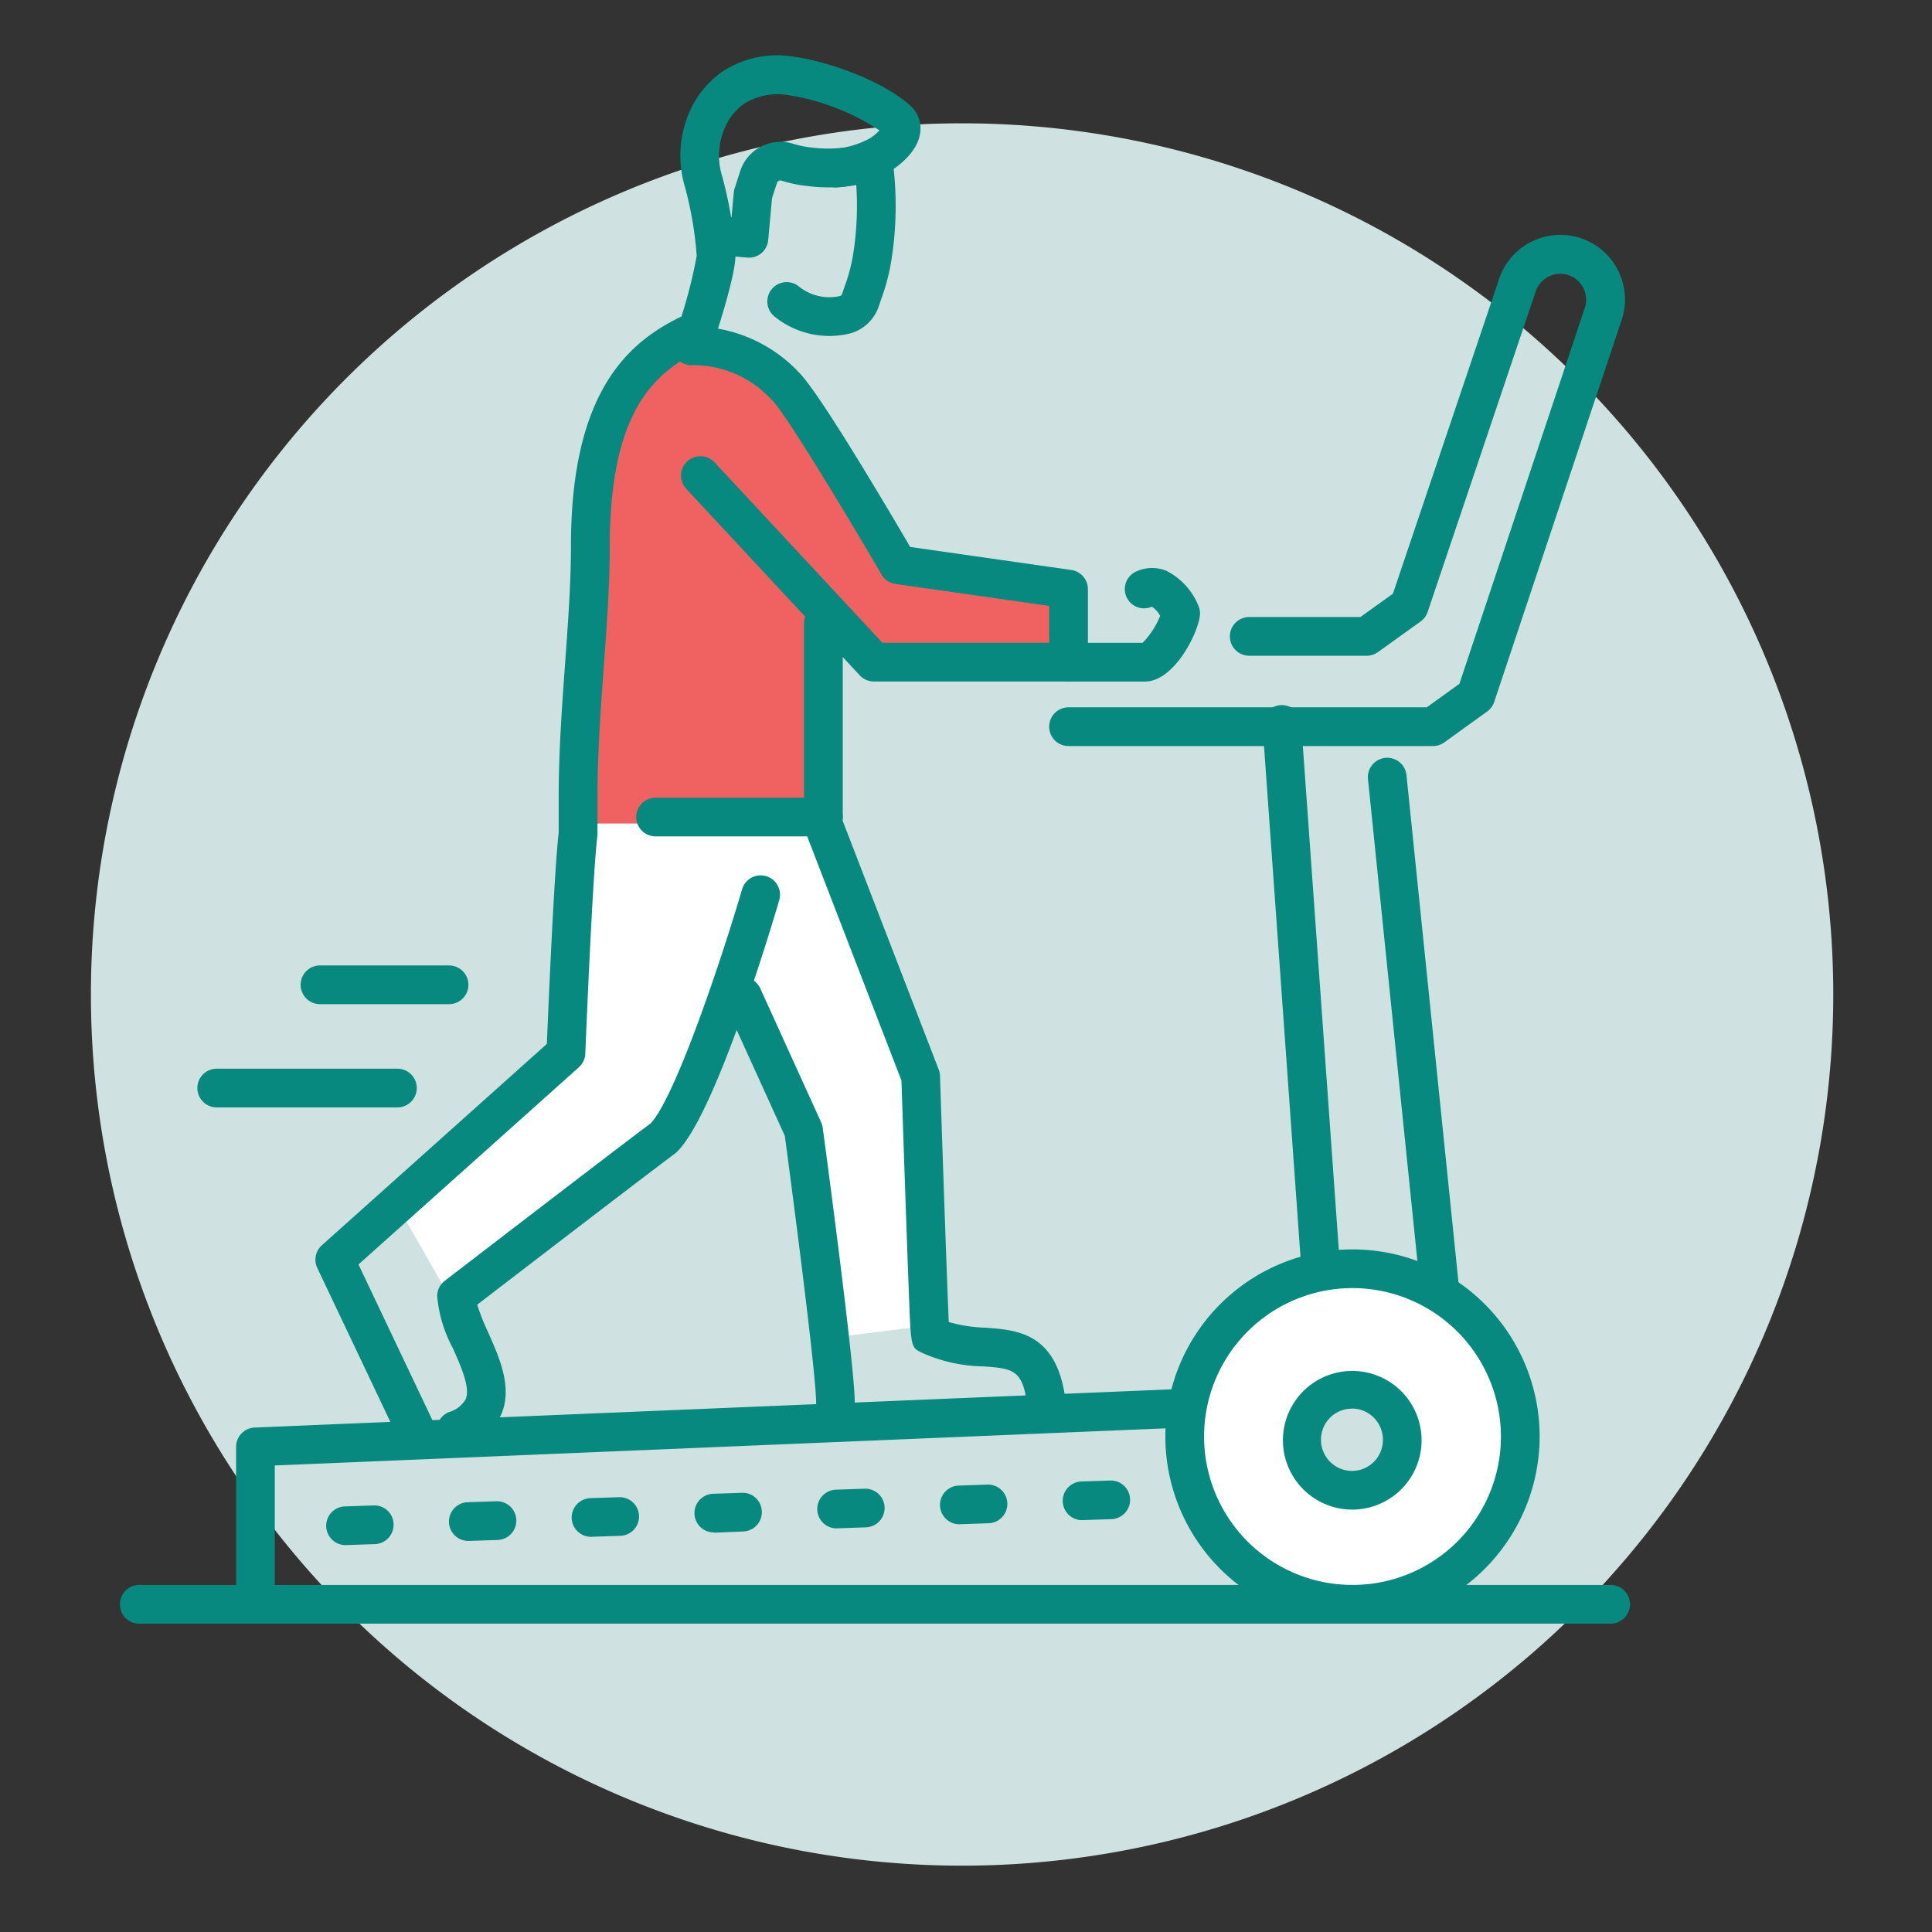<svg xmlns="http://www.w3.org/2000/svg" xmlns:xlink="http://www.w3.org/1999/xlink" width="170" height="170" viewBox="0 0 170 170">
  <rect x="0" y="0" width="170" height="170" fill="#333333" stroke="none"/>
  <defs>
    <clipPath id="clip-icon_15">
      <rect width="170" height="170"/>
    </clipPath>
  </defs>
  <g id="icon_15" clip-path="url(#clip-icon_15)">
    <g id="Pain-hub-page" transform="translate(8 4.889)">
      <g id="Pain-Hub-Page-Final-Mobile" transform="translate(0 0)">
        <g id="Group-13" transform="translate(0 0)">
          <g id="Group-12" transform="translate(0 0)">
            <g id="Group-10" transform="translate(0 0)">
              <g id="Group-54" transform="translate(0 0)">
                <g id="Group-3" transform="translate(0 5.962)">
                  <path id="Fill-1" d="M153.312,76.656A76.656,76.656,0,1,1,76.656,0a76.656,76.656,0,0,1,76.656,76.656" fill="#cfe2e1" fill-rule="evenodd"/>
                </g>
                <g id="Group-53" transform="translate(2.555)">
                  <path id="Fill-4" d="M135.254,121.129a1.7,1.7,0,0,1-1.692-1.53l-4.633-45.177a1.7,1.7,0,0,1,3.389-.348l4.632,45.178a1.7,1.7,0,0,1-1.52,1.869c-.06.006-.118.009-.176.009" transform="translate(-19.114 -10.756)" fill="#078980" fill-rule="evenodd"/>
                  <path id="Fill-6" d="M13.7,158.389a1.7,1.7,0,0,1-1.7-1.7V142.831a1.7,1.7,0,0,1,1.632-1.7l83.4-3.476a1.671,1.671,0,0,1,1.773,1.632,1.7,1.7,0,0,1-1.631,1.773l-81.77,3.407v12.222a1.7,1.7,0,0,1-1.7,1.7" transform="translate(-1.779 -20.408)" fill="#078980" fill-rule="evenodd"/>
                  <path id="Fill-8" d="M123.216,119.165a1.7,1.7,0,0,1-1.7-1.583l-3.475-48.654a1.7,1.7,0,1,1,3.4-.241l3.475,48.653a1.7,1.7,0,0,1-1.578,1.82c-.041,0-.082,0-.123,0" transform="translate(-17.501 -9.949)" fill="#078980" fill-rule="evenodd"/>
                  <path id="Fill-10" d="M124.319,144.081a4.054,4.054,0,1,1,4.054-4.054,4.054,4.054,0,0,1-4.054,4.054m.579-18.534a15.059,15.059,0,1,0,15.058,15.059A15.059,15.059,0,0,0,124.9,125.547" transform="translate(-16.285 -18.614)" fill="#fff" fill-rule="evenodd"/>
                  <path id="Fill-12" d="M124.467,126.739a13.06,13.06,0,1,0,13.06,13.06,13.075,13.075,0,0,0-13.06-13.06m0,29.528A16.467,16.467,0,1,1,140.934,139.8a16.486,16.486,0,0,1-16.467,16.467" transform="translate(-16.013 -18.286)" fill="#078980" fill-rule="evenodd"/>
                  <path id="Fill-14" d="M126.207,139.194a2.924,2.924,0,0,0-.545.052,2.725,2.725,0,0,0-2.123,2.132h0a2.751,2.751,0,0,0,.751,2.495,2.718,2.718,0,0,0,4.589-1.389,2.752,2.752,0,0,0-.751-2.5,2.7,2.7,0,0,0-1.922-.8Zm.019,8.88a6.1,6.1,0,1,1,1.169-.111,6.322,6.322,0,0,1-1.169.111Z" transform="translate(-17.804 -20.132)" fill="#078980" fill-rule="evenodd"/>
                  <path id="Fill-16" d="M129.773,63.5H97.7a1.7,1.7,0,1,1,0-3.407h31.52l2.874-2.071,11.046-33.11a2.279,2.279,0,0,0-4.324-1.44L129.3,51.7a1.686,1.686,0,0,1-.621.84l-3.752,2.694a1.7,1.7,0,0,1-.994.32H113.6a1.7,1.7,0,0,1,0-3.407h9.782l2.862-2.054,9.345-27.7a5.685,5.685,0,0,1,10.785,3.6L135.155,59.62a1.7,1.7,0,0,1-.621.844l-3.765,2.713a1.7,1.7,0,0,1-1,.322" transform="translate(-14.233 -2.743)" fill="#078980" fill-rule="evenodd"/>
                  <path id="Fill-18" d="M87.85,150.7a1.7,1.7,0,0,1-.057-3.406l2.493-.084a1.7,1.7,0,0,1,.115,3.4l-2.493.084H87.85m-10.8.366a1.7,1.7,0,0,1-.057-3.406l2.493-.084a1.7,1.7,0,0,1,.115,3.4l-2.493.084h-.058m-10.8.367a1.7,1.7,0,0,1-.058-3.406l2.493-.085a1.7,1.7,0,1,1,.117,3.4l-2.493.085h-.06m-10.805.365a1.7,1.7,0,0,1-.057-3.405l2.494-.084a1.685,1.685,0,0,1,1.76,1.645,1.7,1.7,0,0,1-1.644,1.76L55.5,151.8h-.059m-10.8.366a1.7,1.7,0,0,1-.057-3.406l2.493-.084a1.7,1.7,0,0,1,.115,3.4l-2.493.084h-.058m-10.8.366a1.7,1.7,0,0,1-.057-3.406l2.493-.084a1.7,1.7,0,0,1,.115,3.406l-2.493.084h-.059m-10.8.367a1.7,1.7,0,0,1-.057-3.406l2.493-.085a1.687,1.687,0,0,1,1.761,1.643,1.7,1.7,0,0,1-1.644,1.761l-2.493.085c-.02,0-.04,0-.06,0" transform="translate(-3.161 -21.826)" fill="#078980" fill-rule="evenodd"/>
                  <path id="Fill-20" d="M131.167,161.407H1.7A1.7,1.7,0,0,1,1.7,158H131.167a1.7,1.7,0,0,1,0,3.407" transform="translate(0 -23.426)" fill="#078980" fill-rule="evenodd"/>
                  <path id="Fill-22" d="M43.971,79.331H65.416l9.531,21.446,1.192,22.637L66.607,124.6l-2.383-17.871-5.957-14.3-5.957,14.3-19.062,14.3-4.766-8.34L43.971,99.585Z" transform="translate(-4.223 -11.762)" fill="#fff" fill-rule="evenodd"/>
                  <path id="Fill-24" d="M46.592,72.115H69.369V55.08l3.6,3.407H90.946V51.672L75.362,49.4S67.037,34.5,64.574,33.5c-8.392-3.407-8.392-4.542-14.385,1.136-2.4,2.271-3.6,37.477-3.6,37.477" transform="translate(-6.908 -4.546)" fill="#f06162" fill-rule="evenodd"/>
                  <path id="Fill-26" d="M92.013,132.081a1.7,1.7,0,0,1-1.694-1.538c-.341-3.524-1.251-3.588-3.947-3.78a13.6,13.6,0,0,1-5.383-1.213c-.932-.466-.932-.466-1.108-5.033-.082-2.139-.184-4.984-.284-7.829-.172-4.929-.336-9.856-.377-11.079L70.63,79.364a1.7,1.7,0,0,1,3.179-1.227L82.5,100.65a1.7,1.7,0,0,1,.113.557c.247,7.473.621,18.345.771,21.654a13.142,13.142,0,0,0,3.227.5c2.884.205,6.476.46,7.1,6.847a1.7,1.7,0,0,1-1.531,1.861c-.056.006-.112.008-.167.008" transform="translate(-10.455 -11.423)" fill="#078980" fill-rule="evenodd"/>
                  <path id="Fill-28" d="M72.2,134.379a1.7,1.7,0,0,1-1.7-1.7c0-2.506-1.958-17.578-2.757-23.51L62.489,97.618a1.7,1.7,0,1,1,3.1-1.411l5.353,11.776a1.694,1.694,0,0,1,.137.477c.115.853,2.822,20.927,2.822,24.215a1.7,1.7,0,0,1-1.7,1.7" transform="translate(-9.242 -14.116)" fill="#078980" fill-rule="evenodd"/>
                  <path id="Fill-30" d="M72.324,26.075a7.628,7.628,0,0,1-4.8-1.7,1.7,1.7,0,0,1,2.118-2.668,4.249,4.249,0,0,0,3.622.856.293.293,0,0,0,.2-.2l.217-.644a14.949,14.949,0,0,0,.781-3.038,27.168,27.168,0,0,0,.107-7.313,1.7,1.7,0,1,1,3.383-.406,30.628,30.628,0,0,1-.121,8.23,18.278,18.278,0,0,1-.925,3.628l-.208.616a3.709,3.709,0,0,1-2.7,2.46,7.8,7.8,0,0,1-1.666.181" transform="translate(-9.916 -1.403)" fill="#078980" fill-rule="evenodd"/>
                  <path id="Fill-32" d="M64.175,19.094c-.052,0-.1,0-.157-.007L61,18.811a1.7,1.7,0,0,1,.31-3.394l1.317.121.2-2.184a1.747,1.747,0,0,1,.077-.369l.492-1.52a3.728,3.728,0,0,1,4.65-2.4,8.385,8.385,0,0,0,1.658.338,11.609,11.609,0,0,0,4.8-.414,1.7,1.7,0,0,1,1.458,3.079,14.116,14.116,0,0,1-6.6.725,11.783,11.783,0,0,1-2.335-.477.314.314,0,0,0-.4.2l-.434,1.338-.338,3.691a1.7,1.7,0,0,1-1.694,1.548" transform="translate(-8.815 -1.308)" fill="#078980" fill-rule="evenodd"/>
                  <g id="Group-36" transform="translate(48.811)">
                    <path id="Fill-34" d="M1.7,26.69A1.7,1.7,0,0,1,.088,24.447a42.827,42.827,0,0,0,1.851-6.831A32.379,32.379,0,0,0,.914,11.594,9.577,9.577,0,0,1,1.437,4.67,8.341,8.341,0,0,1,4.3,1.345,8.781,8.781,0,0,1,10.461.1c2.593.339,7.467,1.875,10.18,4.224a2.72,2.72,0,0,1,.98,2.341c-.175,1.949-2.312,3.31-2.737,3.563a11.229,11.229,0,0,1-4.56,1.378,1.723,1.723,0,0,1-1.833-1.567A1.7,1.7,0,0,1,14.052,8.21l.009,0A7.8,7.8,0,0,0,17.144,7.3a4.2,4.2,0,0,0,.874-.715,20.156,20.156,0,0,0-8-3.1,5.572,5.572,0,0,0-3.839.709,4.989,4.989,0,0,0-1.693,2,6.162,6.162,0,0,0-.3,4.453,35.418,35.418,0,0,1,1.159,6.84c.064,1.6-1.394,6.161-2.024,8.045A1.7,1.7,0,0,1,1.7,26.69" transform="translate(0 0)" fill="#078980" fill-rule="evenodd"/>
                  </g>
                  <path id="Fill-37" d="M34.452,135.2a1.7,1.7,0,0,1-.634-3.286,2.451,2.451,0,0,0,1.465-1.142c.408-1-.416-2.856-1.142-4.49a11.775,11.775,0,0,1-1.374-4.571,1.7,1.7,0,0,1,.665-1.341c.139-.106,13.767-10.589,18.118-13.856,2.086-2.181,6.031-13.747,8.05-20.6a1.7,1.7,0,1,1,3.267.963c-.923,3.135-5.7,18.943-9.012,22.153a1.81,1.81,0,0,1-.164.14c-3.638,2.728-14.4,10.994-17.4,13.3a19.274,19.274,0,0,0,.962,2.431c1,2.253,2.138,4.808,1.186,7.154a5.64,5.64,0,0,1-3.354,3.025,1.712,1.712,0,0,1-.634.122" transform="translate(-4.855 -12.556)" fill="#078980" fill-rule="evenodd"/>
                  <path id="Fill-39" d="M29.014,126.63a1.7,1.7,0,0,1-1.54-.973l-7.115-14.988a1.7,1.7,0,0,1,.4-2l19.8-17.719c.127-3.118.64-15.161,1.039-18.581V69.257c0-4,.29-7.99.569-11.847.264-3.63.512-7.059.512-10.3,0-13.573,5.075-17.851,9.5-20.062A1.7,1.7,0,0,1,53.707,30.1c-3.764,1.882-7.612,5.375-7.612,17.014,0,3.361-.253,6.85-.521,10.543-.276,3.8-.561,7.721-.561,11.6V72.47a1.92,1.92,0,0,1-.012.207c-.435,3.546-1.054,18.975-1.06,19.13a1.706,1.706,0,0,1-.567,1.2L23.984,110.358l6.568,13.837a1.7,1.7,0,0,1-1.538,2.435" transform="translate(-2.994 -3.984)" fill="#078980" fill-rule="evenodd"/>
                  <path id="Fill-41" d="M91.926,59.226H74.8a1.7,1.7,0,0,1-1.248-.544L58.282,42.268a1.7,1.7,0,1,1,2.5-2.32l14.764,15.87H90.223V52.576L76.7,50.644a1.7,1.7,0,0,1-1.231-.828c-3.987-6.841-8.672-14.442-9.607-15.321a1.407,1.407,0,0,1-.224-.227,9.318,9.318,0,0,0-6.9-2.876,1.7,1.7,0,0,1,0-3.407,12.812,12.812,0,0,1,9.454,4.034c1.713,1.7,7.1,10.76,9.8,15.369l14.172,2.025A1.706,1.706,0,0,1,93.63,51.1v6.423a1.7,1.7,0,0,1-1.7,1.7" transform="translate(-8.457 -4.149)" fill="#078980" fill-rule="evenodd"/>
                  <path id="Fill-43" d="M72.37,77.106a1.7,1.7,0,0,1-1.7-1.7V58.367a1.7,1.7,0,1,1,3.407,0V75.4a1.7,1.7,0,0,1-1.7,1.7" transform="translate(-10.477 -8.401)" fill="#078980" fill-rule="evenodd"/>
                  <path id="Fill-45" d="M104.424,62.929c-.042,0-.084,0-.126,0H97.7a1.7,1.7,0,0,1,0-3.407h6.517a7.2,7.2,0,0,0,1.544-2.371,2.1,2.1,0,0,0-.729-.807,1.694,1.694,0,1,1-1.37-3.1,3.324,3.324,0,0,1,2.635-.065,5.947,5.947,0,0,1,2.842,3.107,1.692,1.692,0,0,1,.121.835c-.165,1.56-2.266,5.809-4.84,5.809Z" transform="translate(-14.233 -7.848)" fill="#078980" fill-rule="evenodd"/>
                  <path id="Fill-47" d="M69.8,80.072H55.037a1.7,1.7,0,0,1,0-3.407H69.8a1.7,1.7,0,0,1,0,3.407" transform="translate(-7.907 -11.366)" fill="#078980" fill-rule="evenodd"/>
                  <path id="Fill-49" d="M31.727,97.405H20.37a1.7,1.7,0,0,1,0-3.407H31.727a1.7,1.7,0,0,1,0,3.407" transform="translate(-2.768 -13.936)" fill="#078980" fill-rule="evenodd"/>
                  <path id="Fill-51" d="M25.6,108.072H9.7a1.7,1.7,0,0,1,0-3.407H25.6a1.7,1.7,0,0,1,0,3.407" transform="translate(-1.186 -15.518)" fill="#078980" fill-rule="evenodd"/>
                </g>
              </g>
            </g>
          </g>
        </g>
      </g>
    </g>
  </g>
</svg>
